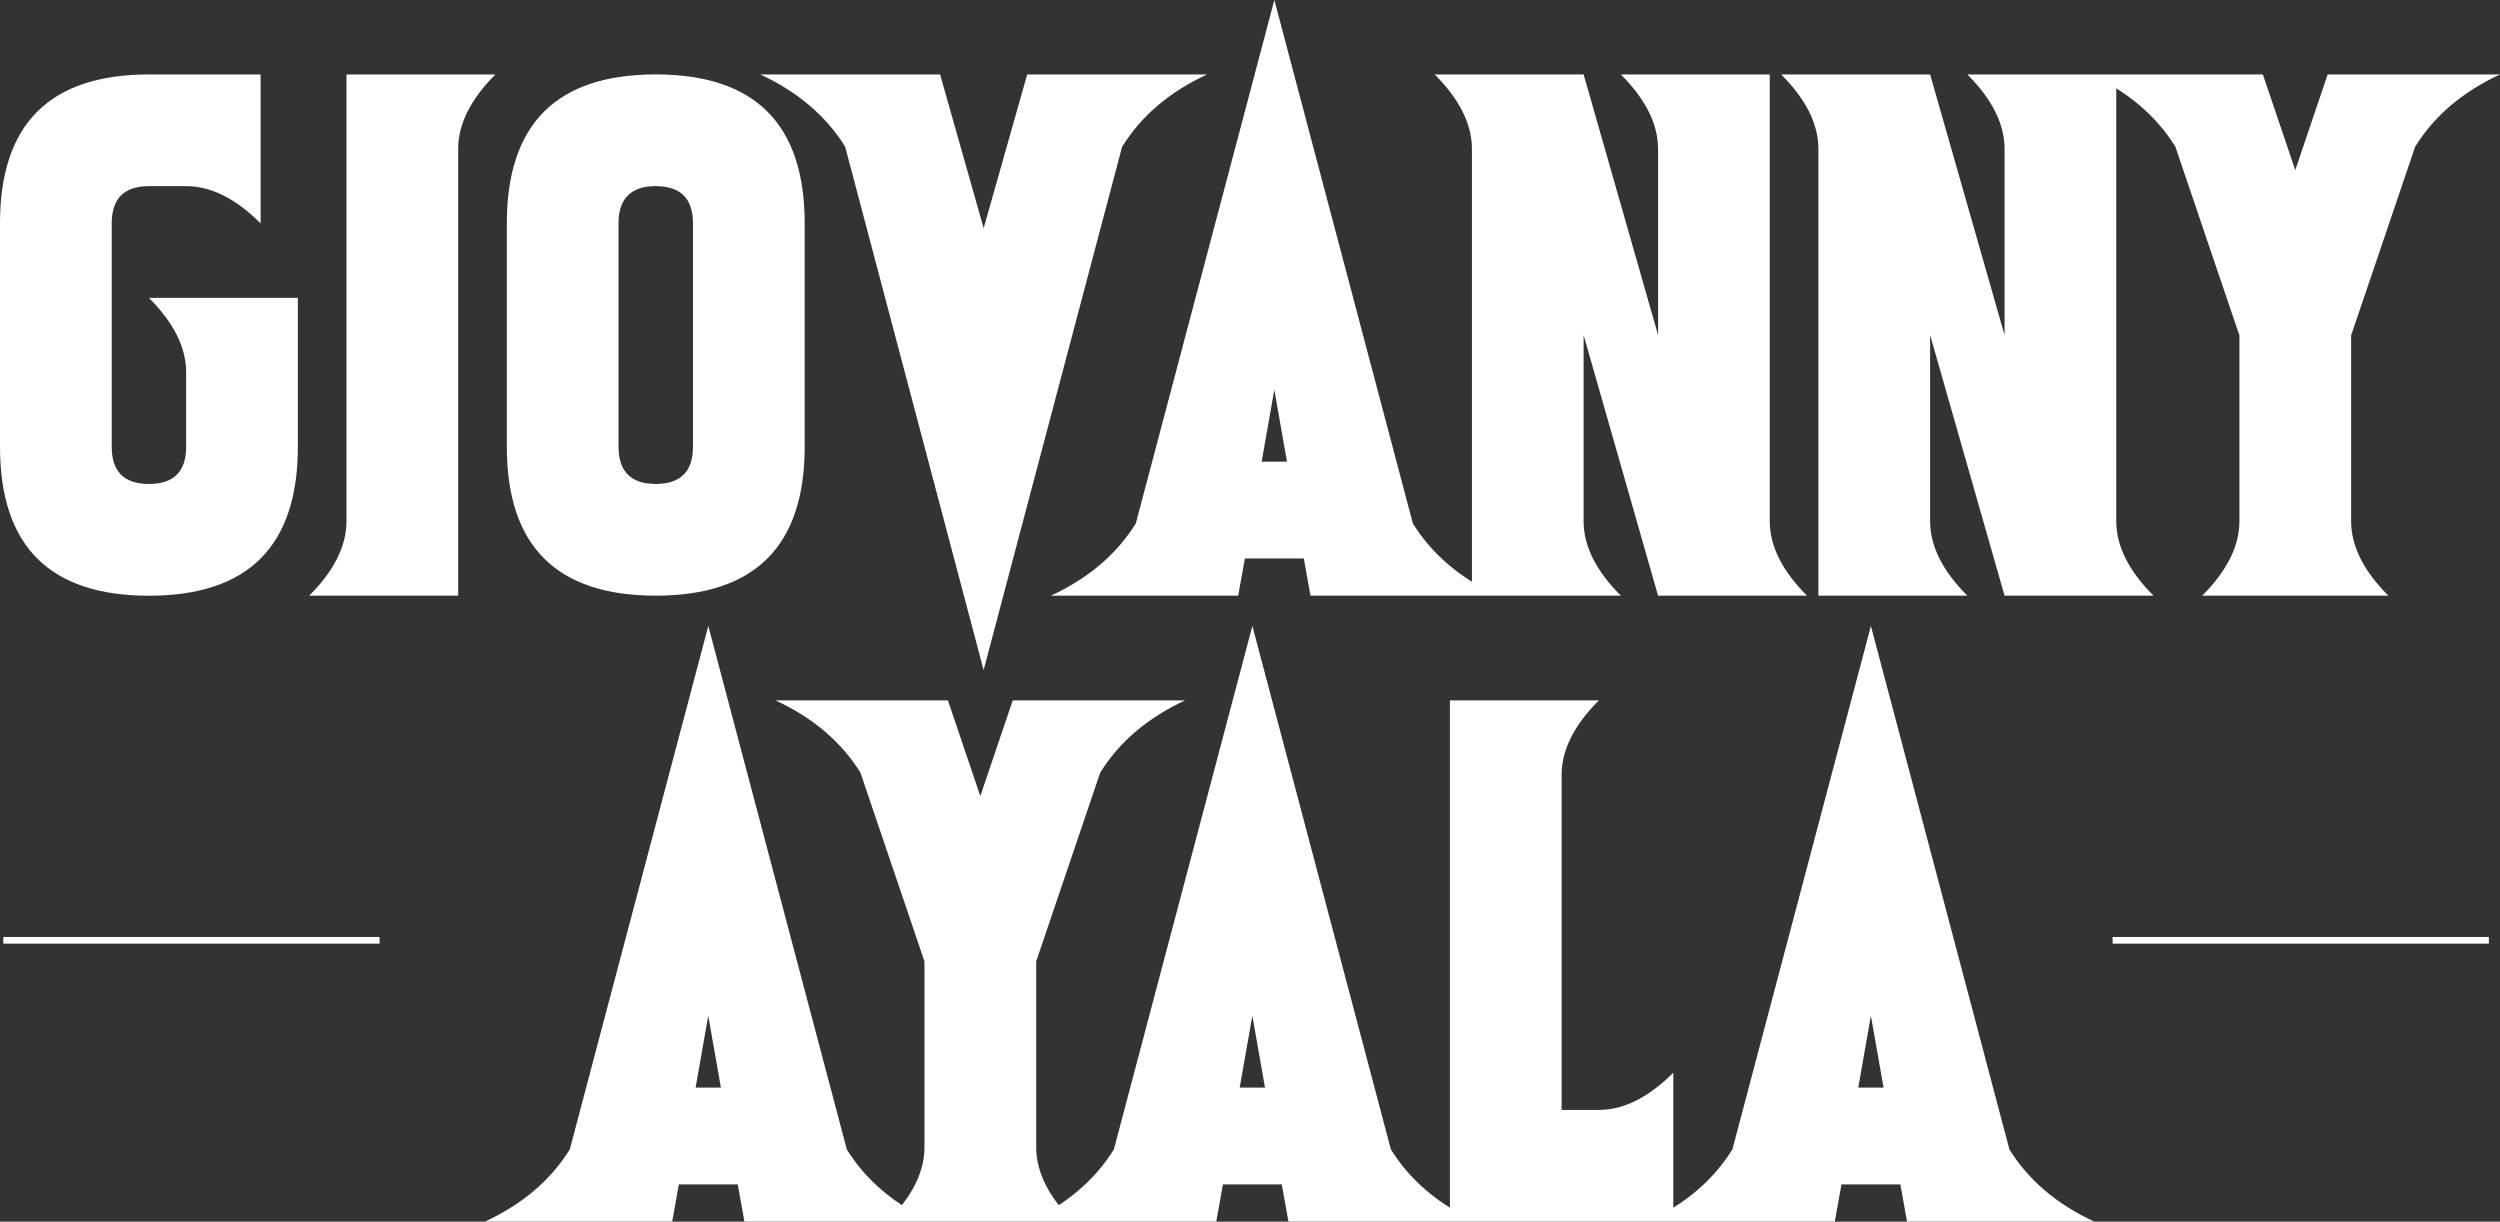 <?xml version="1.0" encoding="UTF-8"?><svg id="Capa_1" xmlns="http://www.w3.org/2000/svg" viewBox="0 0 750.85 366.91"><rect x="0" y="0" width="750.85" height="366.91" fill="#333333" stroke="none"/><defs><style>.cls-1{fill:#fff;}</style></defs><g id="Grupo_96"><g id="Trazado_9"><path class="cls-1" d="M78.27,22.36v44.73c-7.45-7.46-14.91-11.18-22.36-11.18h-11.18c-7.45,0-11.18,3.73-11.18,11.18v67.09c0,7.45,3.73,11.18,11.18,11.18s11.18-3.73,11.18-11.18v-22.36c0-7.45-3.73-14.91-11.18-22.36h44.73v44.73c0,29.82-14.91,44.73-44.73,44.73S0,164,0,134.18V67.09C0,37.27,14.91,22.36,44.73,22.36h33.54Zm59.34,156.54h-44.73c7.45-7.45,11.18-14.91,11.18-22.36V22.36h44.73c-7.45,7.45-11.18,14.91-11.18,22.36V178.91Zm59.34-123c-7.45,0-11.18,3.73-11.18,11.18v67.09c0,7.45,3.73,11.18,11.18,11.18s11.18-3.73,11.18-11.18V67.09c0-7.46-3.73-11.18-11.18-11.18h0Zm-44.73,11.18c0-29.82,14.91-44.73,44.73-44.73s44.73,14.91,44.73,44.73v67.09c0,29.82-14.91,44.73-44.73,44.73s-44.73-14.91-44.73-44.73V67.09Zm184.8-23.03l-41.6,157.21L253.83,44.05c-5.74-9.24-14.24-16.47-25.49-21.69h54.01l13.08,46.18,13.08-46.18h54.01c-11.25,5.22-19.74,12.45-25.48,21.69h0Zm36.87,123.67l-2.01,11.18h-56.24c11.26-5.22,19.75-12.45,25.49-21.69L382.74,0l41.6,157.21c5.73,9.24,14.23,16.47,25.49,21.69h-56.24l-2.01-11.18h-17.67Zm12.64-29.07l-3.8-21.58-3.8,21.58h7.6Zm111.45-93.93c0-7.45-3.73-14.91-11.18-22.36h44.73V156.54c0,7.45,3.73,14.91,11.18,22.36h-44.73l-22.36-78.27v55.91c0,7.45,3.73,14.91,11.18,22.36h-44.72V44.73c0-7.45-3.73-14.91-11.18-22.36h44.73l22.36,78.27V44.73Zm104.07,0c0-7.45-3.73-14.91-11.18-22.36h44.73V156.54c0,7.45,3.73,14.91,11.18,22.36h-44.73l-22.36-78.27v55.91c0,7.45,3.73,14.91,11.18,22.36h-44.73V44.73c0-7.45-3.73-14.91-11.18-22.36h44.73l22.36,78.27V44.73Zm70.53,56.02l-19.23-56.69c-5.74-9.24-14.24-16.47-25.49-21.69h51.77l9.73,28.74,9.73-28.74h51.77c-11.26,5.22-19.75,12.45-25.49,21.69l-19.23,56.69v55.8c0,7.45,3.73,14.91,11.18,22.36h-55.91c7.45-7.46,11.18-14.91,11.18-22.37v-55.8Z"/></g><g id="Trazado_8"><path class="cls-1" d="M203.89,355.72l-2.01,11.18h-56.24c11.26-5.22,19.75-12.45,25.49-21.69l41.6-157.21,41.6,157.21c5.73,9.24,14.23,16.47,25.49,21.69h-56.24l-2.01-11.18h-17.67Zm12.63-29.07l-3.8-21.58-3.8,21.58h7.6Zm61.13-37.91l-19.23-56.69c-5.74-9.24-14.24-16.47-25.49-21.69h51.77l9.73,28.74,9.73-28.74h51.77c-11.26,5.22-19.75,12.45-25.49,21.69l-19.23,56.69v55.8c0,7.45,3.73,14.91,11.18,22.36h-55.91c7.45-7.45,11.18-14.91,11.18-22.36v-55.8Zm89.65,66.98l-2.01,11.18h-56.24c11.26-5.22,19.75-12.45,25.49-21.69l41.6-157.21,41.6,157.21c5.73,9.24,14.23,16.47,25.48,21.69h-56.24l-2.01-11.18h-17.67Zm12.63-29.07l-3.8-21.58-3.8,21.58h7.6Zm55.54-116.29h44.73c-7.45,7.45-11.18,14.91-11.18,22.36v100.63h11.18c7.45,0,14.91-3.73,22.36-11.18v44.73h-67.09V210.36Zm117.6,145.36l-2.01,11.18h-56.24c11.26-5.22,19.75-12.45,25.49-21.69l41.6-157.21,41.6,157.21c5.73,9.24,14.23,16.47,25.49,21.69h-56.24l-2.01-11.18h-17.67Zm12.64-29.07l-3.8-21.58-3.8,21.58h7.6Z"/></g><g id="Línea_4"><rect class="cls-1" x="1" y="281.41" width="113" height="2"/></g><g id="Línea_5"><rect class="cls-1" x="634.5" y="281.41" width="113" height="2"/></g></g></svg>